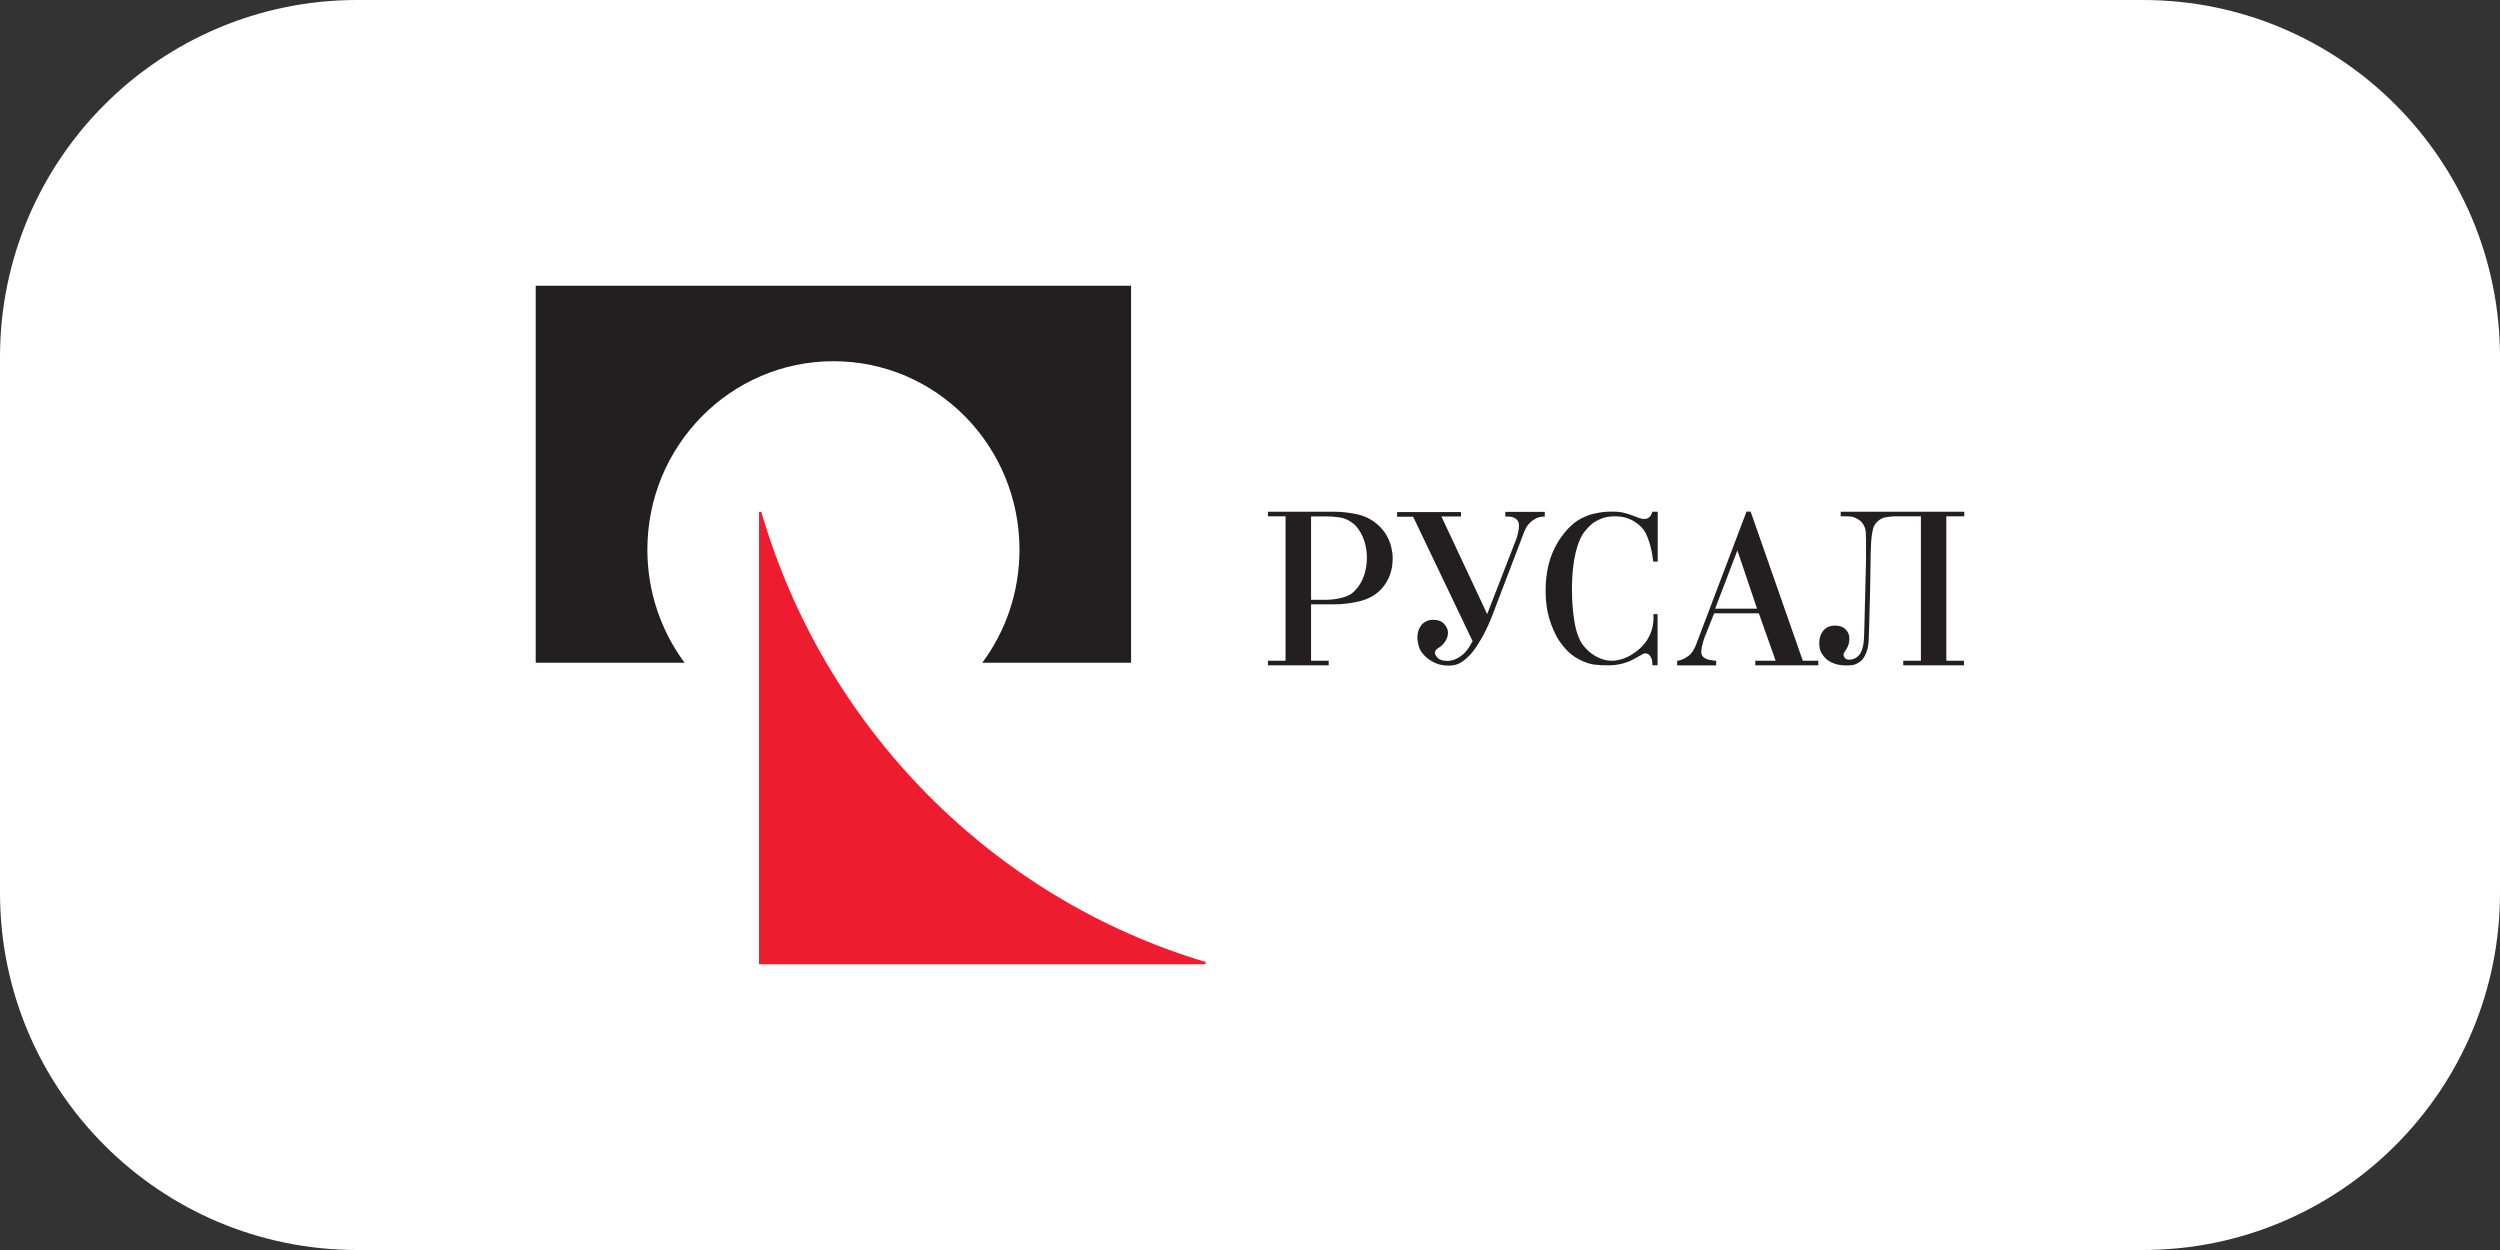 <?xml version="1.0" encoding="UTF-8"?> <svg xmlns="http://www.w3.org/2000/svg" width="140" height="70" viewBox="0 0 140 70" fill="none"><rect x="0" y="0" width="140" height="70" fill="#333333" stroke="none"/><g clip-path="url(#clip0_3369_1901)"><path d="M120 0H20C8.954 0 0 8.954 0 20V50C0 61.046 8.954 70 20 70H120C131.046 70 140 61.046 140 50V20C140 8.954 131.046 0 120 0Z" fill="white"></path><path fill-rule="evenodd" clip-rule="evenodd" d="M63.34 16H30V37.112H38.337C37.027 35.346 36.253 33.156 36.253 30.781C36.253 24.954 40.918 20.228 46.674 20.228C52.431 20.228 57.091 24.954 57.091 30.781C57.091 33.156 56.318 35.35 55.007 37.112H63.34V16Z" fill="#231F20"></path><path fill-rule="evenodd" clip-rule="evenodd" d="M42.633 28.665H42.506V54H67.513V53.871C55.572 50.307 46.156 40.768 42.633 28.665Z" fill="#ED1C2E"></path><path fill-rule="evenodd" clip-rule="evenodd" d="M95.519 35.521C95.478 35.627 95.424 35.779 95.364 35.982C95.305 36.185 95.273 36.351 95.273 36.48C95.273 36.604 95.301 36.697 95.355 36.761C95.41 36.826 95.501 36.881 95.624 36.927C95.692 36.946 95.774 36.959 95.865 36.973C95.956 36.987 96.033 36.996 96.106 37.006V37.264H93.922V37.006C94.058 36.987 94.195 36.946 94.331 36.872C94.463 36.803 94.582 36.72 94.677 36.623C94.754 36.535 94.818 36.438 94.873 36.337C94.923 36.236 94.959 36.162 94.978 36.106L97.804 28.651H98.036L100.957 37.001H101.827V37.259H98.295V37.001H99.437L98.495 34.345H95.992L95.528 35.516L95.519 35.521ZM97.294 30.823L96.047 34.087H98.395L97.294 30.823ZM108.994 28.914V37.001H109.982V37.259H106.582V37.001H107.57V28.914H106.127C106.013 28.914 105.859 28.928 105.658 28.956C105.458 28.983 105.285 29.066 105.14 29.204C105.017 29.32 104.939 29.449 104.898 29.596C104.862 29.744 104.83 29.887 104.817 30.016C104.798 30.154 104.785 30.311 104.776 30.482C104.766 30.652 104.762 30.855 104.757 31.086C104.757 31.316 104.748 31.593 104.744 31.906C104.739 32.22 104.73 32.589 104.726 33.008L104.675 35.018C104.666 35.341 104.657 35.632 104.644 35.894C104.63 36.153 104.58 36.383 104.493 36.586C104.425 36.752 104.348 36.881 104.261 36.969C104.175 37.056 104.075 37.112 103.952 37.181C103.824 37.245 103.638 37.264 103.397 37.264C102.973 37.264 102.628 37.167 102.359 36.973C102.236 36.886 102.127 36.766 102.027 36.609C101.927 36.457 101.877 36.254 101.877 36.01C101.877 35.728 101.954 35.493 102.113 35.309C102.268 35.124 102.491 35.032 102.773 35.032C103.014 35.032 103.21 35.101 103.351 35.244C103.492 35.383 103.565 35.553 103.565 35.747C103.565 35.977 103.51 36.176 103.401 36.351C103.36 36.411 103.319 36.471 103.287 36.522C103.256 36.572 103.237 36.623 103.237 36.664C103.237 36.706 103.26 36.766 103.301 36.835C103.342 36.904 103.438 36.941 103.583 36.941C103.706 36.941 103.824 36.904 103.943 36.83C104.061 36.757 104.193 36.609 104.252 36.438C104.311 36.268 104.361 36.079 104.375 35.862C104.389 35.645 104.398 35.364 104.407 35.023L104.457 33.013C104.466 32.575 104.475 32.22 104.484 31.948C104.493 31.676 104.498 31.464 104.498 31.302V30.237C104.498 30.108 104.489 29.951 104.48 29.776C104.466 29.601 104.402 29.44 104.293 29.292C104.225 29.204 104.148 29.135 104.061 29.085C103.975 29.034 103.888 28.992 103.802 28.96C103.715 28.928 103.579 28.914 103.388 28.914H103.078V28.656H110V28.914H108.994ZM81.812 28.923H80.72L83.282 34.391L84.884 30.256C84.925 30.159 84.97 30.025 85.007 29.855C85.043 29.684 85.066 29.546 85.066 29.44C85.066 29.265 85.007 29.135 84.888 29.052C84.77 28.969 84.633 28.928 84.479 28.928H84.297V28.665H86.508V28.928C86.308 28.928 86.144 28.965 86.008 29.034C85.876 29.103 85.762 29.186 85.671 29.278C85.58 29.37 85.507 29.463 85.457 29.564C85.407 29.661 85.371 29.735 85.352 29.79L83.518 34.599C83.414 34.862 83.3 35.097 83.2 35.304C83.1 35.512 83.009 35.682 82.881 35.89C82.749 36.111 82.677 36.231 82.54 36.411C82.385 36.618 82.299 36.706 82.117 36.872C81.957 37.015 81.803 37.116 81.653 37.181C81.502 37.241 81.325 37.273 81.125 37.273C80.856 37.273 80.624 37.231 80.424 37.148C80.224 37.066 80.051 36.959 79.905 36.84C79.677 36.646 79.536 36.448 79.468 36.24C79.404 36.033 79.373 35.848 79.373 35.682C79.373 35.567 79.391 35.452 79.423 35.341C79.459 35.226 79.509 35.124 79.577 35.032C79.646 34.94 79.737 34.862 79.85 34.802C79.964 34.742 80.096 34.709 80.255 34.709C80.533 34.709 80.742 34.788 80.879 34.945C81.015 35.101 81.088 35.263 81.088 35.419C81.088 35.516 81.07 35.613 81.038 35.71C81.002 35.807 80.961 35.89 80.906 35.959C80.802 36.102 80.683 36.208 80.556 36.282C80.424 36.355 80.36 36.452 80.36 36.563C80.36 36.651 80.415 36.747 80.524 36.853C80.633 36.959 80.806 37.01 81.052 37.01C81.243 37.01 81.43 36.964 81.603 36.867C81.78 36.77 81.93 36.655 82.053 36.526C82.149 36.42 82.235 36.3 82.312 36.171C82.39 36.037 82.444 35.95 82.467 35.908L79.136 28.937H78.239V28.674H81.816V28.937L81.812 28.923ZM77.962 30.929C77.948 30.791 77.916 30.634 77.866 30.468C77.812 30.302 77.734 30.131 77.634 29.956C77.529 29.781 77.393 29.61 77.22 29.444C76.883 29.122 76.487 28.91 76.037 28.808C75.586 28.707 75.14 28.656 74.699 28.656H71.004V28.914H71.991V37.001H71.004V37.259H74.407V37.001H73.42V33.843H74.681C75.19 33.843 75.682 33.783 76.15 33.667C76.619 33.548 77.001 33.34 77.297 33.045C77.356 32.985 77.429 32.902 77.507 32.801C77.584 32.699 77.661 32.575 77.734 32.432C77.807 32.289 77.866 32.118 77.916 31.925C77.962 31.731 77.989 31.514 77.989 31.27C77.989 31.183 77.984 31.067 77.971 30.929H77.962ZM75.923 33.022C75.841 33.119 75.75 33.202 75.627 33.285C75.522 33.345 75.404 33.395 75.277 33.437C75.145 33.474 75.022 33.506 74.894 33.529C74.767 33.552 74.653 33.566 74.544 33.575C74.435 33.584 74.358 33.589 74.303 33.589H73.42V28.919H74.303C74.544 28.919 74.799 28.942 75.063 28.983C75.295 29.02 75.509 29.117 75.709 29.265C75.723 29.278 75.741 29.288 75.755 29.297C75.768 29.306 75.782 29.315 75.796 29.324C75.864 29.384 75.927 29.449 75.978 29.513C76.323 29.919 76.546 30.542 76.546 31.238C76.546 31.971 76.301 32.621 75.923 33.022ZM92.843 28.656H92.529C92.461 28.928 92.311 29.062 92.074 29.062C91.978 29.062 91.878 29.043 91.778 29.002C91.674 28.965 91.528 28.91 91.337 28.836C91.164 28.776 91.005 28.73 90.85 28.697C90.7 28.665 90.522 28.651 90.326 28.651C90.131 28.651 89.853 28.651 89.589 28.702C89.325 28.748 89.039 28.799 88.729 28.946C88.456 29.075 88.279 29.172 88.015 29.407C87.751 29.642 87.505 29.947 87.268 30.311C87.009 30.74 86.827 31.178 86.718 31.63C86.609 32.081 86.554 32.556 86.554 33.054C86.554 33.64 86.618 34.156 86.749 34.603C86.882 35.051 87.045 35.438 87.241 35.77C87.423 36.056 87.623 36.305 87.842 36.512C88.06 36.72 88.292 36.863 88.543 36.983C88.802 37.107 89.029 37.185 89.28 37.218C89.535 37.25 89.803 37.259 90.053 37.259C90.34 37.259 90.604 37.227 90.85 37.162C91.096 37.098 91.328 37.006 91.546 36.881C91.678 36.812 91.796 36.747 91.901 36.683C92.01 36.623 92.019 36.591 92.133 36.591C92.22 36.591 92.288 36.614 92.334 36.655C92.383 36.697 92.42 36.747 92.452 36.807C92.484 36.867 92.502 36.923 92.516 36.987C92.529 37.047 92.534 37.227 92.534 37.255H92.825V34.391H92.588C92.588 34.456 92.597 34.52 92.597 34.585C92.597 35.041 92.475 35.456 92.274 35.779C92.265 35.798 92.252 35.816 92.243 35.834C92.019 36.176 91.719 36.452 91.35 36.674C90.982 36.89 90.613 37.001 90.249 37.001C90.017 37.001 89.785 36.95 89.548 36.844C89.316 36.738 89.139 36.623 88.952 36.457C88.838 36.355 88.72 36.222 88.629 36.102C88.524 35.954 88.438 35.798 88.311 35.429C88.288 35.36 88.265 35.286 88.251 35.217C88.11 34.617 88.028 33.843 88.028 32.994C88.028 31.344 88.351 30.265 88.716 29.799C88.734 29.772 88.788 29.707 88.811 29.684C88.87 29.606 88.961 29.513 89.057 29.421C89.152 29.329 89.248 29.255 89.385 29.181C89.544 29.094 89.671 29.034 89.858 28.983C90.04 28.933 90.254 28.914 90.472 28.914C90.818 28.914 91.127 28.988 91.405 29.135C91.683 29.283 91.901 29.472 92.065 29.698C92.142 29.813 92.211 29.947 92.27 30.104C92.329 30.26 92.383 30.422 92.424 30.592C92.47 30.763 92.502 30.924 92.529 31.076C92.552 31.229 92.57 31.353 92.579 31.45H92.834V28.656H92.843Z" fill="#231F20"></path></g><defs><clipPath id="clip0_3369_1901"><rect width="140" height="70" fill="white"></rect></clipPath></defs></svg> 